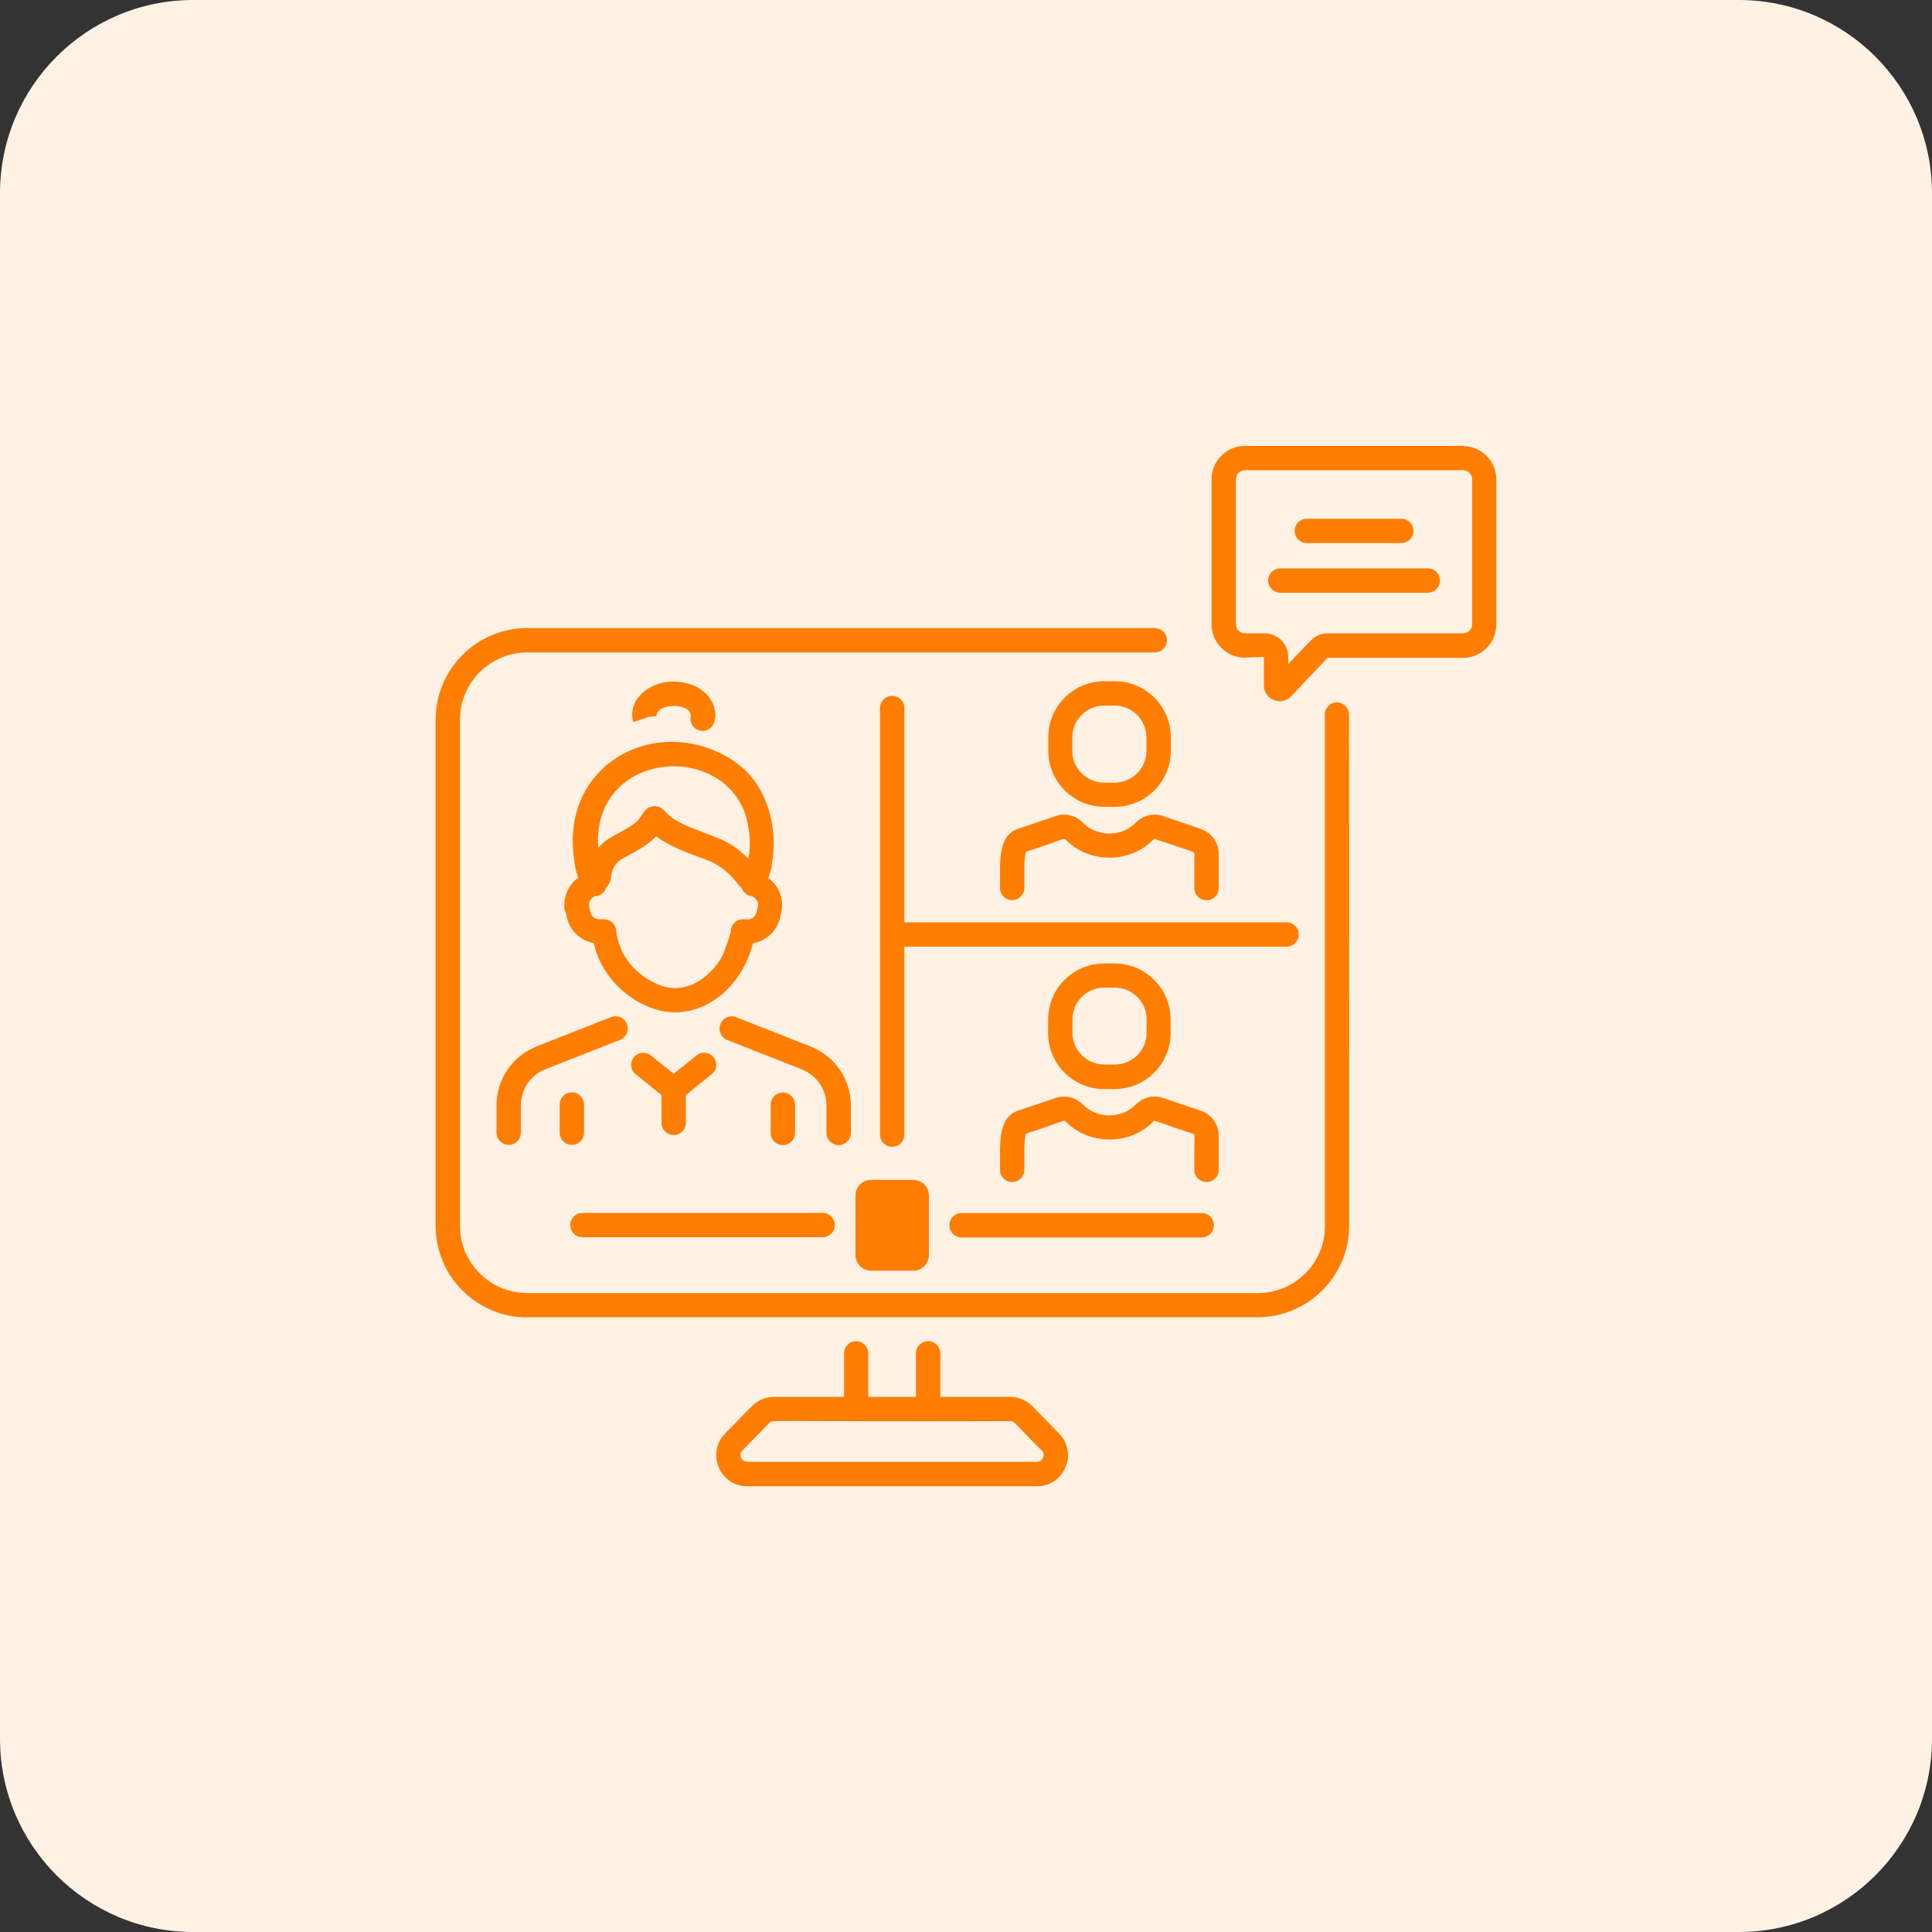 <?xml version="1.0" encoding="UTF-8"?>
<svg id="Layer_1" data-name="Layer 1" xmlns="http://www.w3.org/2000/svg" viewBox="0 0 100 100">
  <rect x="0" y="0" width="100" height="100" fill="#333333" stroke="none"/>
  <defs>
    <style>
      .cls-1 {
        fill: #fff2e5;
      }

      .cls-2 {
        fill: #ff7d00;
      }
    </style>
  </defs>
  <path class="cls-1" d="M90,0H10C4.48,0,0,4.48,0,10v80C0,95.52,4.48,100,10,100h80c5.52,0,10-4.48,10-10V10C100,4.48,95.52,0,90,0"/>
  <g id="Interactive_Session" data-name="Interactive Session">
    <g>
      <path class="cls-2" d="M45.09,61.07c-.45,0-.81.36-.81.81v3.08c0,.45.36.81.81.81h2.18c.45,0,.81-.36.81-.81v-3.08c0-.45-.36-.81-.81-.81h-2.18Z"/>
      <path class="cls-2" d="M49.77,62.79c-.35,0-.63.28-.63.63s.28.63.63.63h12.43c.35,0,.63-.28.63-.63s-.28-.63-.63-.63h-12.43Z"/>
      <path class="cls-2" d="M30.15,64.04h12.43c.35,0,.63-.28.63-.63s-.28-.63-.63-.63h-12.43c-.35,0-.63.28-.63.63s.28.63.63.63Z"/>
      <path class="cls-2" d="M44.32,69.42c-.35,0-.63.28-.63.63v2.25h-3.63c-.43,0-.85.18-1.15.49l-1.38,1.41c-.99,1.02-.27,2.73,1.15,2.73h14.99c1.42,0,2.14-1.71,1.15-2.73l-1.38-1.41c-.3-.31-.72-.49-1.15-.49h-3.62v-2.25c0-.35-.28-.63-.63-.63s-.63.28-.63.63v2.25h-2.47v-2.25c0-.35-.28-.63-.63-.63ZM53.92,75.07c.22.22.06.59-.25.59h-14.99c-.31,0-.47-.37-.25-.59l1.38-1.41c.19-.2-.39-.06,12.48-.1.26,0,.23.14,1.63,1.52Z"/>
      <path class="cls-2" d="M57.15,56.37h.54c1.6,0,2.9-1.3,2.9-2.9v-.7c0-1.6-1.3-2.9-2.9-2.9h-.54c-1.6,0-2.9,1.3-2.9,2.9v.7c0,1.6,1.3,2.9,2.9,2.9ZM55.51,52.76c0-.91.74-1.64,1.65-1.64h.54c.91,0,1.65.74,1.65,1.64v.7c0,.91-.74,1.64-1.65,1.64h-.54c-.91,0-1.65-.74-1.65-1.64v-.7Z"/>
      <path class="cls-2" d="M63.08,60.55v-1.77c0-.58-.37-1.1-.93-1.29l-1.95-.66c-.5-.17-1.04-.03-1.42.35-.73.74-1.99.74-2.72,0-.38-.38-.92-.52-1.42-.35l-1.95.66c-1.12.38-.9,1.91-.93,3.06,0,.35.28.63.63.63s.63-.28.63-.63v-.92c0-.76.09-.95.08-.95,1.96-.63,1.95-.74,2.07-.62,1.21,1.23,3.31,1.23,4.51,0,.12-.12.1,0,2.07.62.14.05.05.13.07,1.87,0,.35.28.63.63.63s.63-.28.63-.63Z"/>
      <path class="cls-2" d="M67.22,48.37c0-.35-.28-.63-.63-.63h-19.78v-11.09c0-.35-.28-.63-.63-.63s-.63.28-.63.63v22.08c0,.35.28.63.63.63s.63-.28.63-.63v-9.73h19.78c.35,0,.63-.28.63-.63Z"/>
      <path class="cls-2" d="M57.7,35.26h-.54c-1.6,0-2.9,1.3-2.9,2.9v.7c0,1.6,1.3,2.9,2.9,2.9h.54c1.6,0,2.9-1.3,2.9-2.9v-.7c0-1.6-1.3-2.9-2.9-2.9ZM59.34,38.87c0,.91-.74,1.64-1.65,1.64h-.54c-.91,0-1.65-.74-1.65-1.64v-.7c0-.91.74-1.65,1.65-1.65h.54c.91,0,1.65.74,1.65,1.65v.7Z"/>
      <path class="cls-2" d="M62.15,42.9l-1.95-.66c-.5-.17-1.04-.04-1.42.35-.73.74-1.99.74-2.72,0-.38-.39-.93-.52-1.42-.35l-1.95.66c-1.12.38-.9,1.91-.93,3.06,0,.35.28.63.63.63s.63-.28.63-.63v-.92c0-.76.09-.95.08-.95,1.98-.64,1.95-.74,2.07-.62,1.21,1.23,3.31,1.23,4.51,0,.03-.03.08-.06.12-.04,1.87.66,2.02.62,2.02.77v1.77c0,.35.28.63.63.63s.63-.28.63-.63v-1.77c0-.59-.37-1.1-.93-1.29Z"/>
      <path class="cls-2" d="M75.73,23.08h-11.29c-.95,0-1.73.77-1.73,1.73v7.5c0,.95.77,1.73,1.73,1.73l.98-.04v1.47c0,.74.91,1.1,1.41.57l1.88-1.99h7.01c.95,0,1.73-.77,1.73-1.73v-7.5c0-.95-.77-1.73-1.73-1.73ZM76.2,32.31c0,.26-.21.47-.47.47h-7.01c-.33,0-.65.14-.88.38l-1.16,1.21v-.37c0-.67-.55-1.22-1.22-1.22h-1.02c-.26,0-.47-.21-.47-.47v-7.5c0-.26.21-.47.47-.47h11.29c.26,0,.47.21.47.47v7.5Z"/>
      <path class="cls-2" d="M67.64,28.11h4.89c.35,0,.63-.28.63-.63s-.28-.63-.63-.63h-4.89c-.35,0-.63.28-.63.63s.28.63.63.63Z"/>
      <path class="cls-2" d="M73.9,29.42h-7.63c-.35,0-.63.28-.63.63s.28.63.63.63h7.63c.35,0,.63-.28.63-.63s-.28-.63-.63-.63Z"/>
      <path class="cls-2" d="M34.87,58.75c.35,0,.63-.28.63-.63v-1.44l1.34-1.08c.27-.22.31-.61.09-.88-.22-.27-.61-.31-.88-.09l-1.18.95-1.18-.95c-.27-.22-.67-.17-.88.09-.22.27-.18.67.09.88l1.34,1.08v1.44c0,.35.28.63.63.63Z"/>
      <path class="cls-2" d="M44.04,58.64v-1.41c0-1.36-.82-2.56-2.08-3.06l-3.86-1.52c-.32-.13-.69.03-.81.36-.13.32.03.69.35.82l3.86,1.52c.78.31,1.28,1.05,1.28,1.88v1.41c0,.35.28.63.63.63s.63-.28.63-.63Z"/>
      <path class="cls-2" d="M25.7,57.22v1.41c0,.35.28.63.63.63s.63-.28.63-.63v-1.41c0-.84.5-1.58,1.28-1.88l3.86-1.52c.32-.13.48-.49.35-.82-.13-.32-.49-.48-.81-.36l-3.86,1.52c-1.26.5-2.08,1.7-2.08,3.06Z"/>
      <path class="cls-2" d="M29.6,59.26c.35,0,.63-.28.63-.63v-1.46c0-.35-.28-.63-.63-.63s-.63.28-.63.63v1.46c0,.35.28.63.63.63Z"/>
      <path class="cls-2" d="M41.15,58.64v-1.46c0-.35-.28-.63-.63-.63s-.63.28-.63.63v1.46c0,.35.28.63.63.63s.63-.28.63-.63Z"/>
      <path class="cls-2" d="M33.58,37.1l.41-.03c-.05-.71,1.88-.71,1.76.03-.07.38.23.73.62.73.98,0,.98-1.99-.8-2.46-1.71-.44-3.16.78-2.79,2l.6-.19.2-.08Z"/>
      <path class="cls-2" d="M29.28,47.18l.05.25c.14.72.71,1.26,1.4,1.38.5,2.2,2.56,3.59,4.21,3.59,1.65,0,3.42-1.25,4.04-3.58.7-.12,1.27-.66,1.41-1.37l.06-.28c.13-.68-.14-1.33-.68-1.72.15-.51.16-.52.17-.61,0-.04.02-.16.02-.2.15-.82.11-1.68-.12-2.54-.32-1.22-1-2.17-2-2.8-3.76-2.37-8.82.14-8.13,5.14l.06.43c.03.17.1.38.16.56-.53.38-.82,1.05-.69,1.75ZM38.7,47.58h-.24c-.35,0-.63.28-.63.63,0,0,0,.02,0,.03-.07.28-.38,1.11-.44,1.24-.25.45-.59.84-.97,1.13-.73.55-1.55.68-2.32.36-1.27-.52-2.07-1.56-2.21-2.83-.03-.32-.3-.56-.63-.56-.08-.02-.6.12-.71-.41l-.05-.24c-.05-.26.11-.5.33-.55h.05c.24-.04.43-.22.5-.44.13-.13.23-.32.26-.6.04-.41.24-.72.67-.95.62-.33,1.25-.67,1.65-1.1.63.48,1.72.9,2.52,1.18.6.21,1.11.56,1.56,1.09.04.04.07.09.1.13.05.06.1.13.15.19.03.03.06.05.09.07.08.21.25.38.48.43.26.05.42.3.37.54-.04.08-.04.67-.53.67ZM38.65,42.42c.18.68.21,1.35.09,1.99,0,.01,0,.03,0,.04-1.06-1.08-1.75-1.06-3.33-1.77-1.11-.49-.94-.94-1.53-.95h-.01c-.17,0-.35.08-.47.21-.2.21-.23.48-.7.78-.92.58-1.29.64-1.74,1.17-.34-5.07,6.61-5.6,7.7-1.47Z"/>
      <path class="cls-2" d="M27.29,68.18h37.8c2.61,0,4.74-2.12,4.74-4.73,0-27.85,0-26.35-.01-26.54-.04-.34-.35-.59-.69-.55-.35.04-.59.35-.55.7,0,.09,0-1.64,0,26.4,0,1.92-1.56,3.47-3.48,3.47H27.29c-1.92,0-3.48-1.56-3.48-3.47v-26.22c0-1.91,1.56-3.47,3.48-3.47h32.48c.35,0,.63-.28.63-.63s-.28-.63-.63-.63H27.29c-2.61,0-4.74,2.12-4.74,4.73v26.22c0,2.61,2.13,4.73,4.74,4.73Z"/>
    </g>
  </g>
</svg>